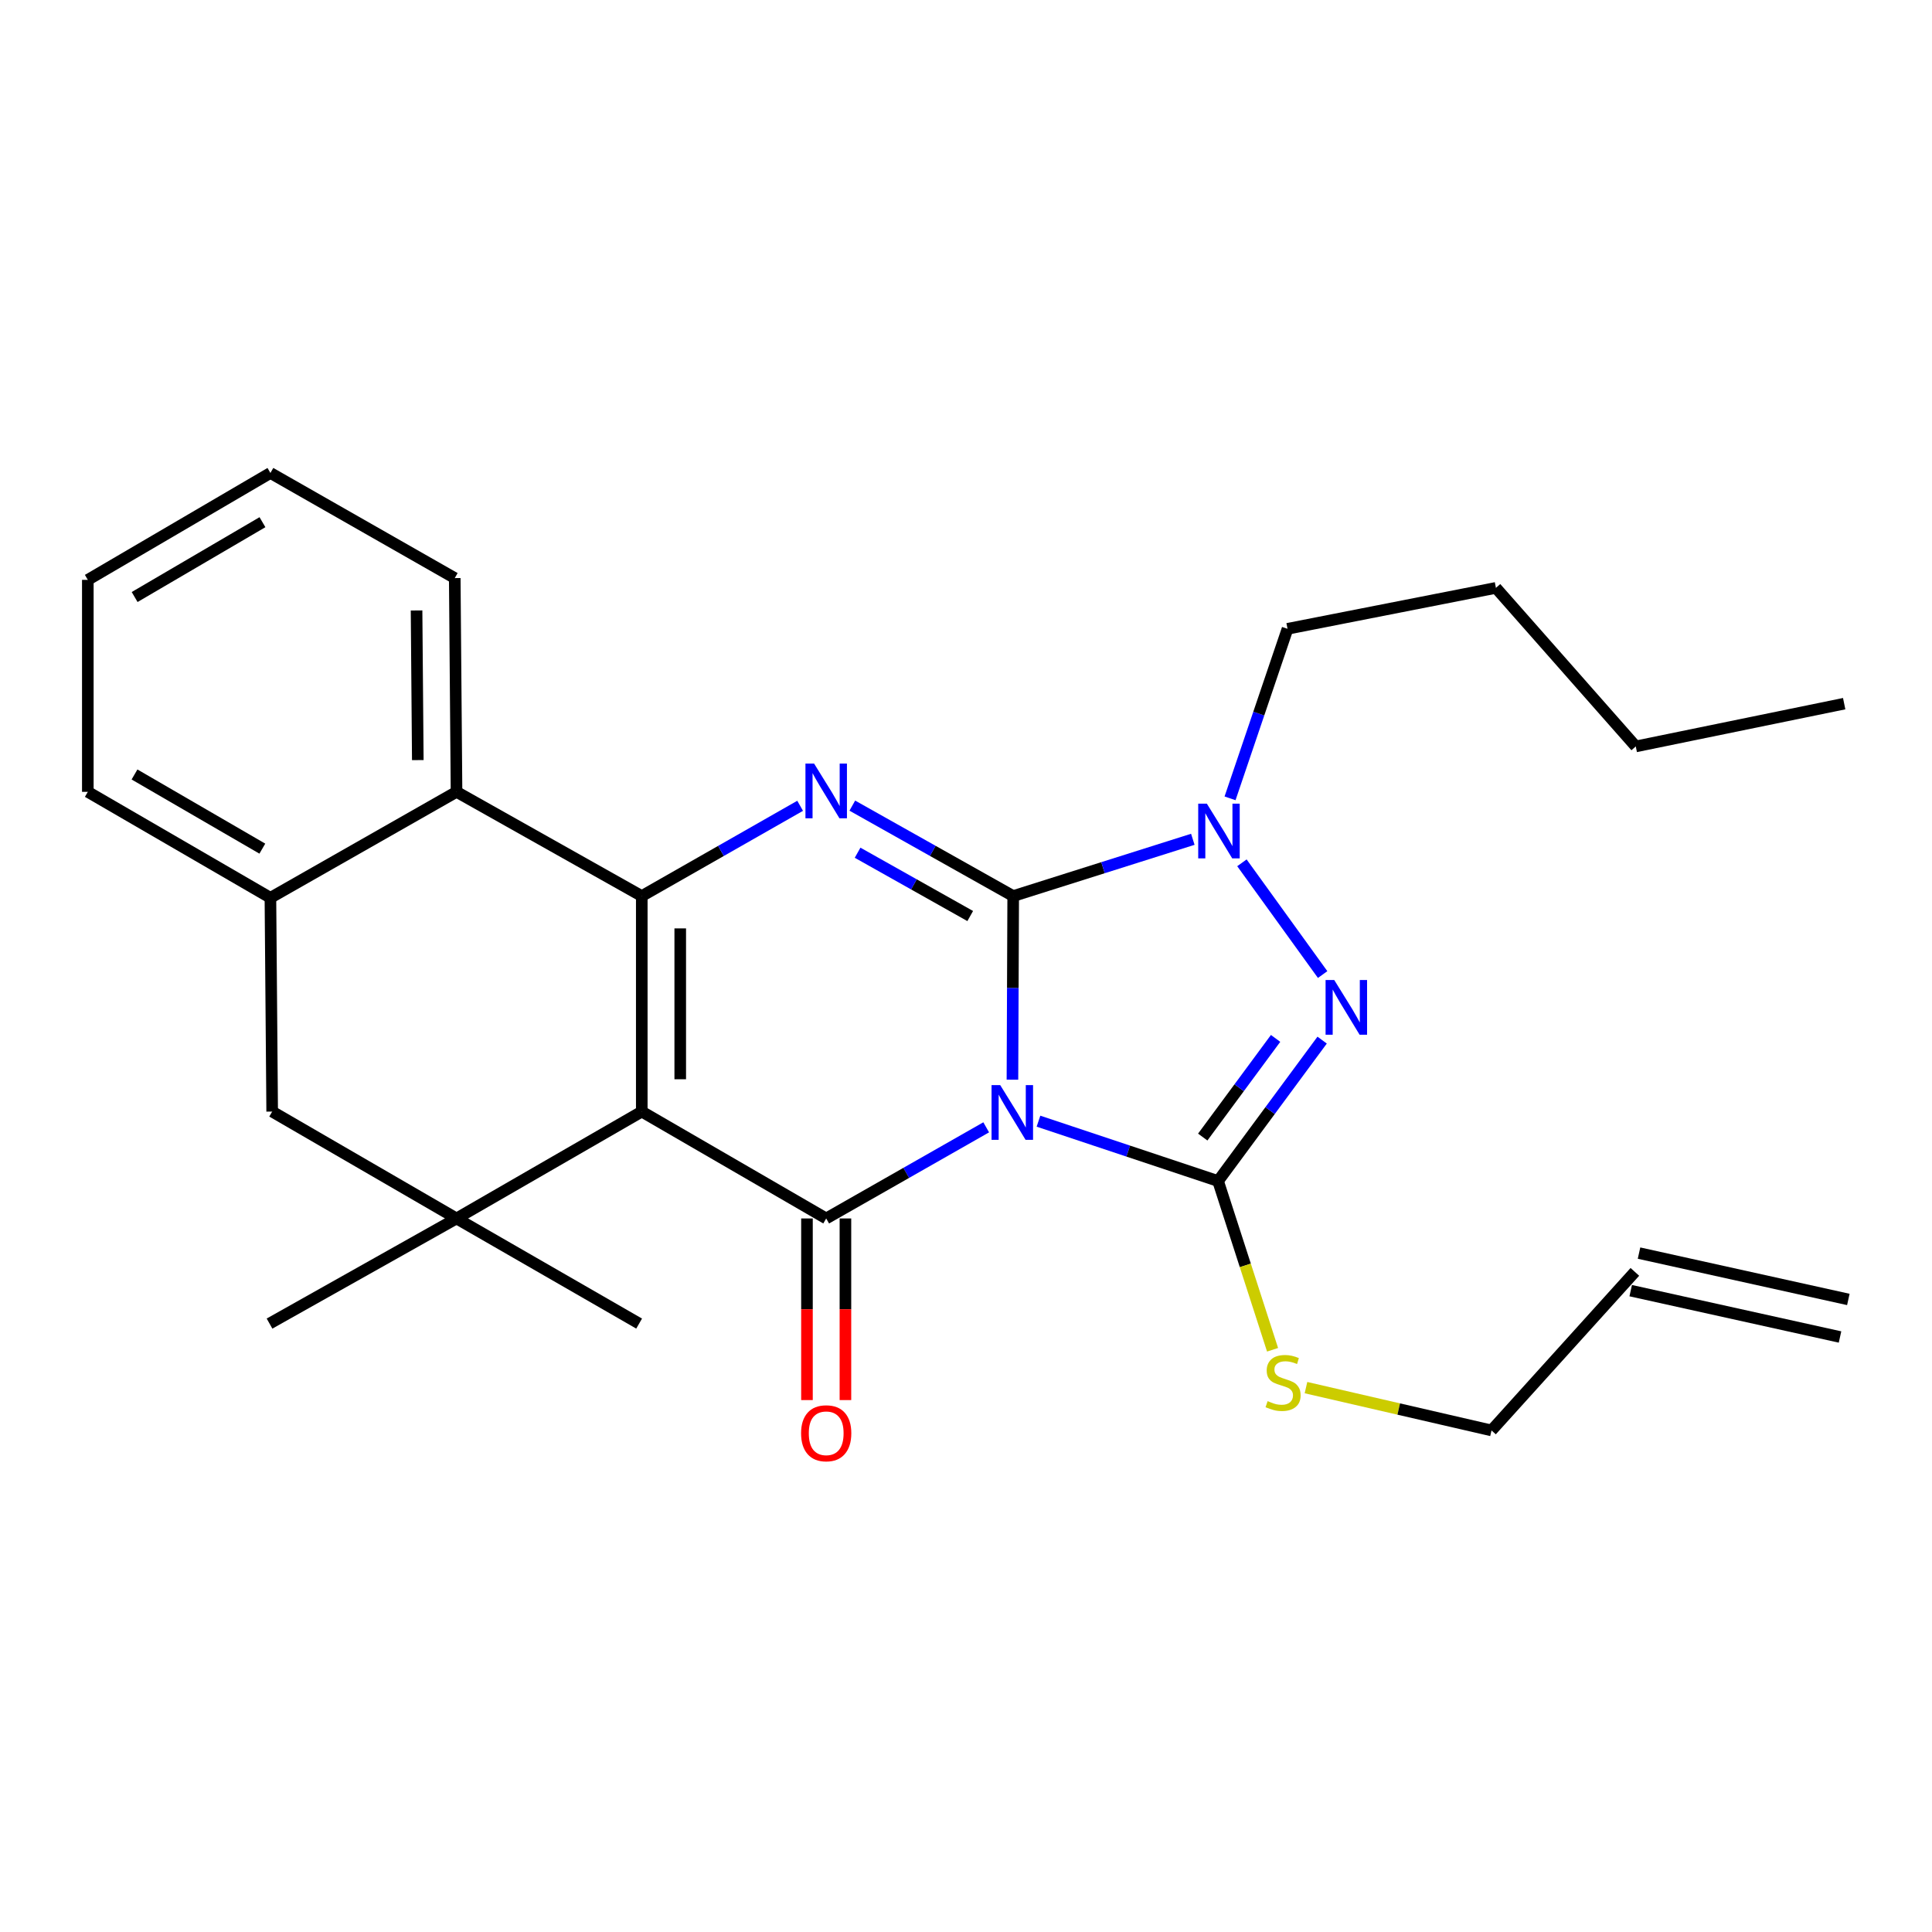 <?xml version='1.0' encoding='iso-8859-1'?>
<svg version='1.1' baseProfile='full'
              xmlns='http://www.w3.org/2000/svg'
                      xmlns:rdkit='http://www.rdkit.org/xml'
                      xmlns:xlink='http://www.w3.org/1999/xlink'
                  xml:space='preserve'
width='1000px' height='1000px' viewBox='0 0 1000 1000'>
<!-- END OF HEADER -->
<rect style='opacity:1.0;fill:#FFFFFF;stroke:none' width='1000' height='1000' x='0' y='0'> </rect>
<path class='bond-0' d='M 524.036,558.846 L 524.233,511.326' style='fill:none;fill-rule:evenodd;stroke:#0000FF;stroke-width:6px;stroke-linecap:butt;stroke-linejoin:miter;stroke-opacity:1' />
<path class='bond-0' d='M 524.233,511.326 L 524.43,463.806' style='fill:none;fill-rule:evenodd;stroke:#000000;stroke-width:6px;stroke-linecap:butt;stroke-linejoin:miter;stroke-opacity:1' />
<path class='bond-2' d='M 510.454,583.502 L 469.046,607.087' style='fill:none;fill-rule:evenodd;stroke:#0000FF;stroke-width:6px;stroke-linecap:butt;stroke-linejoin:miter;stroke-opacity:1' />
<path class='bond-2' d='M 469.046,607.087 L 427.638,630.672' style='fill:none;fill-rule:evenodd;stroke:#000000;stroke-width:6px;stroke-linecap:butt;stroke-linejoin:miter;stroke-opacity:1' />
<path class='bond-4' d='M 537.513,580.321 L 583.991,595.814' style='fill:none;fill-rule:evenodd;stroke:#0000FF;stroke-width:6px;stroke-linecap:butt;stroke-linejoin:miter;stroke-opacity:1' />
<path class='bond-4' d='M 583.991,595.814 L 630.469,611.307' style='fill:none;fill-rule:evenodd;stroke:#000000;stroke-width:6px;stroke-linecap:butt;stroke-linejoin:miter;stroke-opacity:1' />
<path class='bond-5' d='M 524.43,463.806 L 482.792,440.399' style='fill:none;fill-rule:evenodd;stroke:#000000;stroke-width:6px;stroke-linecap:butt;stroke-linejoin:miter;stroke-opacity:1' />
<path class='bond-5' d='M 482.792,440.399 L 441.154,416.992' style='fill:none;fill-rule:evenodd;stroke:#0000FF;stroke-width:6px;stroke-linecap:butt;stroke-linejoin:miter;stroke-opacity:1' />
<path class='bond-5' d='M 502.184,474.137 L 473.037,457.752' style='fill:none;fill-rule:evenodd;stroke:#000000;stroke-width:6px;stroke-linecap:butt;stroke-linejoin:miter;stroke-opacity:1' />
<path class='bond-5' d='M 473.037,457.752 L 443.89,441.367' style='fill:none;fill-rule:evenodd;stroke:#0000FF;stroke-width:6px;stroke-linecap:butt;stroke-linejoin:miter;stroke-opacity:1' />
<path class='bond-7' d='M 524.43,463.806 L 570.916,449.112' style='fill:none;fill-rule:evenodd;stroke:#000000;stroke-width:6px;stroke-linecap:butt;stroke-linejoin:miter;stroke-opacity:1' />
<path class='bond-7' d='M 570.916,449.112 L 617.401,434.419' style='fill:none;fill-rule:evenodd;stroke:#0000FF;stroke-width:6px;stroke-linecap:butt;stroke-linejoin:miter;stroke-opacity:1' />
<path class='bond-1' d='M 332.183,575.352 L 427.638,630.672' style='fill:none;fill-rule:evenodd;stroke:#000000;stroke-width:6px;stroke-linecap:butt;stroke-linejoin:miter;stroke-opacity:1' />
<path class='bond-3' d='M 332.183,575.352 L 332.183,463.806' style='fill:none;fill-rule:evenodd;stroke:#000000;stroke-width:6px;stroke-linecap:butt;stroke-linejoin:miter;stroke-opacity:1' />
<path class='bond-3' d='M 352.09,558.62 L 352.09,480.538' style='fill:none;fill-rule:evenodd;stroke:#000000;stroke-width:6px;stroke-linecap:butt;stroke-linejoin:miter;stroke-opacity:1' />
<path class='bond-8' d='M 332.183,575.352 L 236.297,630.672' style='fill:none;fill-rule:evenodd;stroke:#000000;stroke-width:6px;stroke-linecap:butt;stroke-linejoin:miter;stroke-opacity:1' />
<path class='bond-12' d='M 417.684,630.672 L 417.684,677.675' style='fill:none;fill-rule:evenodd;stroke:#000000;stroke-width:6px;stroke-linecap:butt;stroke-linejoin:miter;stroke-opacity:1' />
<path class='bond-12' d='M 417.684,677.675 L 417.684,724.678' style='fill:none;fill-rule:evenodd;stroke:#FF0000;stroke-width:6px;stroke-linecap:butt;stroke-linejoin:miter;stroke-opacity:1' />
<path class='bond-12' d='M 437.591,630.672 L 437.591,677.675' style='fill:none;fill-rule:evenodd;stroke:#000000;stroke-width:6px;stroke-linecap:butt;stroke-linejoin:miter;stroke-opacity:1' />
<path class='bond-12' d='M 437.591,677.675 L 437.591,724.678' style='fill:none;fill-rule:evenodd;stroke:#FF0000;stroke-width:6px;stroke-linecap:butt;stroke-linejoin:miter;stroke-opacity:1' />
<path class='bond-9' d='M 332.183,463.806 L 236.297,409.858' style='fill:none;fill-rule:evenodd;stroke:#000000;stroke-width:6px;stroke-linecap:butt;stroke-linejoin:miter;stroke-opacity:1' />
<path class='bond-28' d='M 332.183,463.806 L 373.167,440.444' style='fill:none;fill-rule:evenodd;stroke:#000000;stroke-width:6px;stroke-linecap:butt;stroke-linejoin:miter;stroke-opacity:1' />
<path class='bond-28' d='M 373.167,440.444 L 414.151,417.082' style='fill:none;fill-rule:evenodd;stroke:#0000FF;stroke-width:6px;stroke-linecap:butt;stroke-linejoin:miter;stroke-opacity:1' />
<path class='bond-6' d='M 630.469,611.307 L 657.404,574.832' style='fill:none;fill-rule:evenodd;stroke:#000000;stroke-width:6px;stroke-linecap:butt;stroke-linejoin:miter;stroke-opacity:1' />
<path class='bond-6' d='M 657.404,574.832 L 684.339,538.358' style='fill:none;fill-rule:evenodd;stroke:#0000FF;stroke-width:6px;stroke-linecap:butt;stroke-linejoin:miter;stroke-opacity:1' />
<path class='bond-6' d='M 622.536,588.539 L 641.39,563.007' style='fill:none;fill-rule:evenodd;stroke:#000000;stroke-width:6px;stroke-linecap:butt;stroke-linejoin:miter;stroke-opacity:1' />
<path class='bond-6' d='M 641.39,563.007 L 660.245,537.475' style='fill:none;fill-rule:evenodd;stroke:#0000FF;stroke-width:6px;stroke-linecap:butt;stroke-linejoin:miter;stroke-opacity:1' />
<path class='bond-13' d='M 630.469,611.307 L 644.573,654.974' style='fill:none;fill-rule:evenodd;stroke:#000000;stroke-width:6px;stroke-linecap:butt;stroke-linejoin:miter;stroke-opacity:1' />
<path class='bond-13' d='M 644.573,654.974 L 658.678,698.641' style='fill:none;fill-rule:evenodd;stroke:#CCCC00;stroke-width:6px;stroke-linecap:butt;stroke-linejoin:miter;stroke-opacity:1' />
<path class='bond-27' d='M 684.597,504.43 L 642.817,446.592' style='fill:none;fill-rule:evenodd;stroke:#0000FF;stroke-width:6px;stroke-linecap:butt;stroke-linejoin:miter;stroke-opacity:1' />
<path class='bond-16' d='M 636.672,413.218 L 651.547,369.346' style='fill:none;fill-rule:evenodd;stroke:#0000FF;stroke-width:6px;stroke-linecap:butt;stroke-linejoin:miter;stroke-opacity:1' />
<path class='bond-16' d='M 651.547,369.346 L 666.423,325.474' style='fill:none;fill-rule:evenodd;stroke:#000000;stroke-width:6px;stroke-linecap:butt;stroke-linejoin:miter;stroke-opacity:1' />
<path class='bond-11' d='M 236.297,630.672 L 140.876,575.352' style='fill:none;fill-rule:evenodd;stroke:#000000;stroke-width:6px;stroke-linecap:butt;stroke-linejoin:miter;stroke-opacity:1' />
<path class='bond-17' d='M 236.297,630.672 L 139.505,685.085' style='fill:none;fill-rule:evenodd;stroke:#000000;stroke-width:6px;stroke-linecap:butt;stroke-linejoin:miter;stroke-opacity:1' />
<path class='bond-18' d='M 236.297,630.672 L 330.812,685.085' style='fill:none;fill-rule:evenodd;stroke:#000000;stroke-width:6px;stroke-linecap:butt;stroke-linejoin:miter;stroke-opacity:1' />
<path class='bond-19' d='M 236.297,409.858 L 235.379,299.219' style='fill:none;fill-rule:evenodd;stroke:#000000;stroke-width:6px;stroke-linecap:butt;stroke-linejoin:miter;stroke-opacity:1' />
<path class='bond-19' d='M 216.253,393.427 L 215.611,315.98' style='fill:none;fill-rule:evenodd;stroke:#000000;stroke-width:6px;stroke-linecap:butt;stroke-linejoin:miter;stroke-opacity:1' />
<path class='bond-29' d='M 236.297,409.858 L 139.969,464.702' style='fill:none;fill-rule:evenodd;stroke:#000000;stroke-width:6px;stroke-linecap:butt;stroke-linejoin:miter;stroke-opacity:1' />
<path class='bond-10' d='M 139.969,464.702 L 140.876,575.352' style='fill:none;fill-rule:evenodd;stroke:#000000;stroke-width:6px;stroke-linecap:butt;stroke-linejoin:miter;stroke-opacity:1' />
<path class='bond-21' d='M 139.969,464.702 L 45.455,409.858' style='fill:none;fill-rule:evenodd;stroke:#000000;stroke-width:6px;stroke-linecap:butt;stroke-linejoin:miter;stroke-opacity:1' />
<path class='bond-21' d='M 135.783,439.257 L 69.623,400.866' style='fill:none;fill-rule:evenodd;stroke:#000000;stroke-width:6px;stroke-linecap:butt;stroke-linejoin:miter;stroke-opacity:1' />
<path class='bond-20' d='M 675.971,718.232 L 723.99,729.313' style='fill:none;fill-rule:evenodd;stroke:#CCCC00;stroke-width:6px;stroke-linecap:butt;stroke-linejoin:miter;stroke-opacity:1' />
<path class='bond-20' d='M 723.99,729.313 L 772.008,740.393' style='fill:none;fill-rule:evenodd;stroke:#000000;stroke-width:6px;stroke-linecap:butt;stroke-linejoin:miter;stroke-opacity:1' />
<path class='bond-14' d='M 846.207,658.321 L 772.008,740.393' style='fill:none;fill-rule:evenodd;stroke:#000000;stroke-width:6px;stroke-linecap:butt;stroke-linejoin:miter;stroke-opacity:1' />
<path class='bond-15' d='M 844.055,668.039 L 952.394,692.027' style='fill:none;fill-rule:evenodd;stroke:#000000;stroke-width:6px;stroke-linecap:butt;stroke-linejoin:miter;stroke-opacity:1' />
<path class='bond-15' d='M 848.358,648.603 L 956.697,672.591' style='fill:none;fill-rule:evenodd;stroke:#000000;stroke-width:6px;stroke-linecap:butt;stroke-linejoin:miter;stroke-opacity:1' />
<path class='bond-22' d='M 666.423,325.474 L 774.287,304.284' style='fill:none;fill-rule:evenodd;stroke:#000000;stroke-width:6px;stroke-linecap:butt;stroke-linejoin:miter;stroke-opacity:1' />
<path class='bond-24' d='M 235.379,299.219 L 139.969,244.806' style='fill:none;fill-rule:evenodd;stroke:#000000;stroke-width:6px;stroke-linecap:butt;stroke-linejoin:miter;stroke-opacity:1' />
<path class='bond-25' d='M 45.455,409.858 L 45.455,300.137' style='fill:none;fill-rule:evenodd;stroke:#000000;stroke-width:6px;stroke-linecap:butt;stroke-linejoin:miter;stroke-opacity:1' />
<path class='bond-23' d='M 774.287,304.284 L 846.671,386.346' style='fill:none;fill-rule:evenodd;stroke:#000000;stroke-width:6px;stroke-linecap:butt;stroke-linejoin:miter;stroke-opacity:1' />
<path class='bond-26' d='M 846.671,386.346 L 954.545,364.215' style='fill:none;fill-rule:evenodd;stroke:#000000;stroke-width:6px;stroke-linecap:butt;stroke-linejoin:miter;stroke-opacity:1' />
<path class='bond-30' d='M 139.969,244.806 L 45.455,300.137' style='fill:none;fill-rule:evenodd;stroke:#000000;stroke-width:6px;stroke-linecap:butt;stroke-linejoin:miter;stroke-opacity:1' />
<path class='bond-30' d='M 135.849,270.285 L 69.689,309.017' style='fill:none;fill-rule:evenodd;stroke:#000000;stroke-width:6px;stroke-linecap:butt;stroke-linejoin:miter;stroke-opacity:1' />
<path  class='atom-0' d='M 517.706 561.646
L 526.986 576.646
Q 527.906 578.126, 529.386 580.806
Q 530.866 583.486, 530.946 583.646
L 530.946 561.646
L 534.706 561.646
L 534.706 589.966
L 530.826 589.966
L 520.866 573.566
Q 519.706 571.646, 518.466 569.446
Q 517.266 567.246, 516.906 566.566
L 516.906 589.966
L 513.226 589.966
L 513.226 561.646
L 517.706 561.646
' fill='#0000FF'/>
<path  class='atom-6' d='M 421.378 395.234
L 430.658 410.234
Q 431.578 411.714, 433.058 414.394
Q 434.538 417.074, 434.618 417.234
L 434.618 395.234
L 438.378 395.234
L 438.378 423.554
L 434.498 423.554
L 424.538 407.154
Q 423.378 405.234, 422.138 403.034
Q 420.938 400.834, 420.578 400.154
L 420.578 423.554
L 416.898 423.554
L 416.898 395.234
L 421.378 395.234
' fill='#0000FF'/>
<path  class='atom-7' d='M 690.599 507.244
L 699.879 522.244
Q 700.799 523.724, 702.279 526.404
Q 703.759 529.084, 703.839 529.244
L 703.839 507.244
L 707.599 507.244
L 707.599 535.564
L 703.719 535.564
L 693.759 519.164
Q 692.599 517.244, 691.359 515.044
Q 690.159 512.844, 689.799 512.164
L 689.799 535.564
L 686.119 535.564
L 686.119 507.244
L 690.599 507.244
' fill='#0000FF'/>
<path  class='atom-8' d='M 624.673 415.981
L 633.953 430.981
Q 634.873 432.461, 636.353 435.141
Q 637.833 437.821, 637.913 437.981
L 637.913 415.981
L 641.673 415.981
L 641.673 444.301
L 637.793 444.301
L 627.833 427.901
Q 626.673 425.981, 625.433 423.781
Q 624.233 421.581, 623.873 420.901
L 623.873 444.301
L 620.193 444.301
L 620.193 415.981
L 624.673 415.981
' fill='#0000FF'/>
<path  class='atom-13' d='M 414.638 741.856
Q 414.638 735.056, 417.998 731.256
Q 421.358 727.456, 427.638 727.456
Q 433.918 727.456, 437.278 731.256
Q 440.638 735.056, 440.638 741.856
Q 440.638 748.736, 437.238 752.656
Q 433.838 756.536, 427.638 756.536
Q 421.398 756.536, 417.998 752.656
Q 414.638 748.776, 414.638 741.856
M 427.638 753.336
Q 431.958 753.336, 434.278 750.456
Q 436.638 747.536, 436.638 741.856
Q 436.638 736.296, 434.278 733.496
Q 431.958 730.656, 427.638 730.656
Q 423.318 730.656, 420.958 733.456
Q 418.638 736.256, 418.638 741.856
Q 418.638 747.576, 420.958 750.456
Q 423.318 753.336, 427.638 753.336
' fill='#FF0000'/>
<path  class='atom-14' d='M 656.123 725.218
Q 656.443 725.338, 657.763 725.898
Q 659.083 726.458, 660.523 726.818
Q 662.003 727.138, 663.443 727.138
Q 666.123 727.138, 667.683 725.858
Q 669.243 724.538, 669.243 722.258
Q 669.243 720.698, 668.443 719.738
Q 667.683 718.778, 666.483 718.258
Q 665.283 717.738, 663.283 717.138
Q 660.763 716.378, 659.243 715.658
Q 657.763 714.938, 656.683 713.418
Q 655.643 711.898, 655.643 709.338
Q 655.643 705.778, 658.043 703.578
Q 660.483 701.378, 665.283 701.378
Q 668.563 701.378, 672.283 702.938
L 671.363 706.018
Q 667.963 704.618, 665.403 704.618
Q 662.643 704.618, 661.123 705.778
Q 659.603 706.898, 659.643 708.858
Q 659.643 710.378, 660.403 711.298
Q 661.203 712.218, 662.323 712.738
Q 663.483 713.258, 665.403 713.858
Q 667.963 714.658, 669.483 715.458
Q 671.003 716.258, 672.083 717.898
Q 673.203 719.498, 673.203 722.258
Q 673.203 726.178, 670.563 728.298
Q 667.963 730.378, 663.603 730.378
Q 661.083 730.378, 659.163 729.818
Q 657.283 729.298, 655.043 728.378
L 656.123 725.218
' fill='#CCCC00'/>
</svg>
